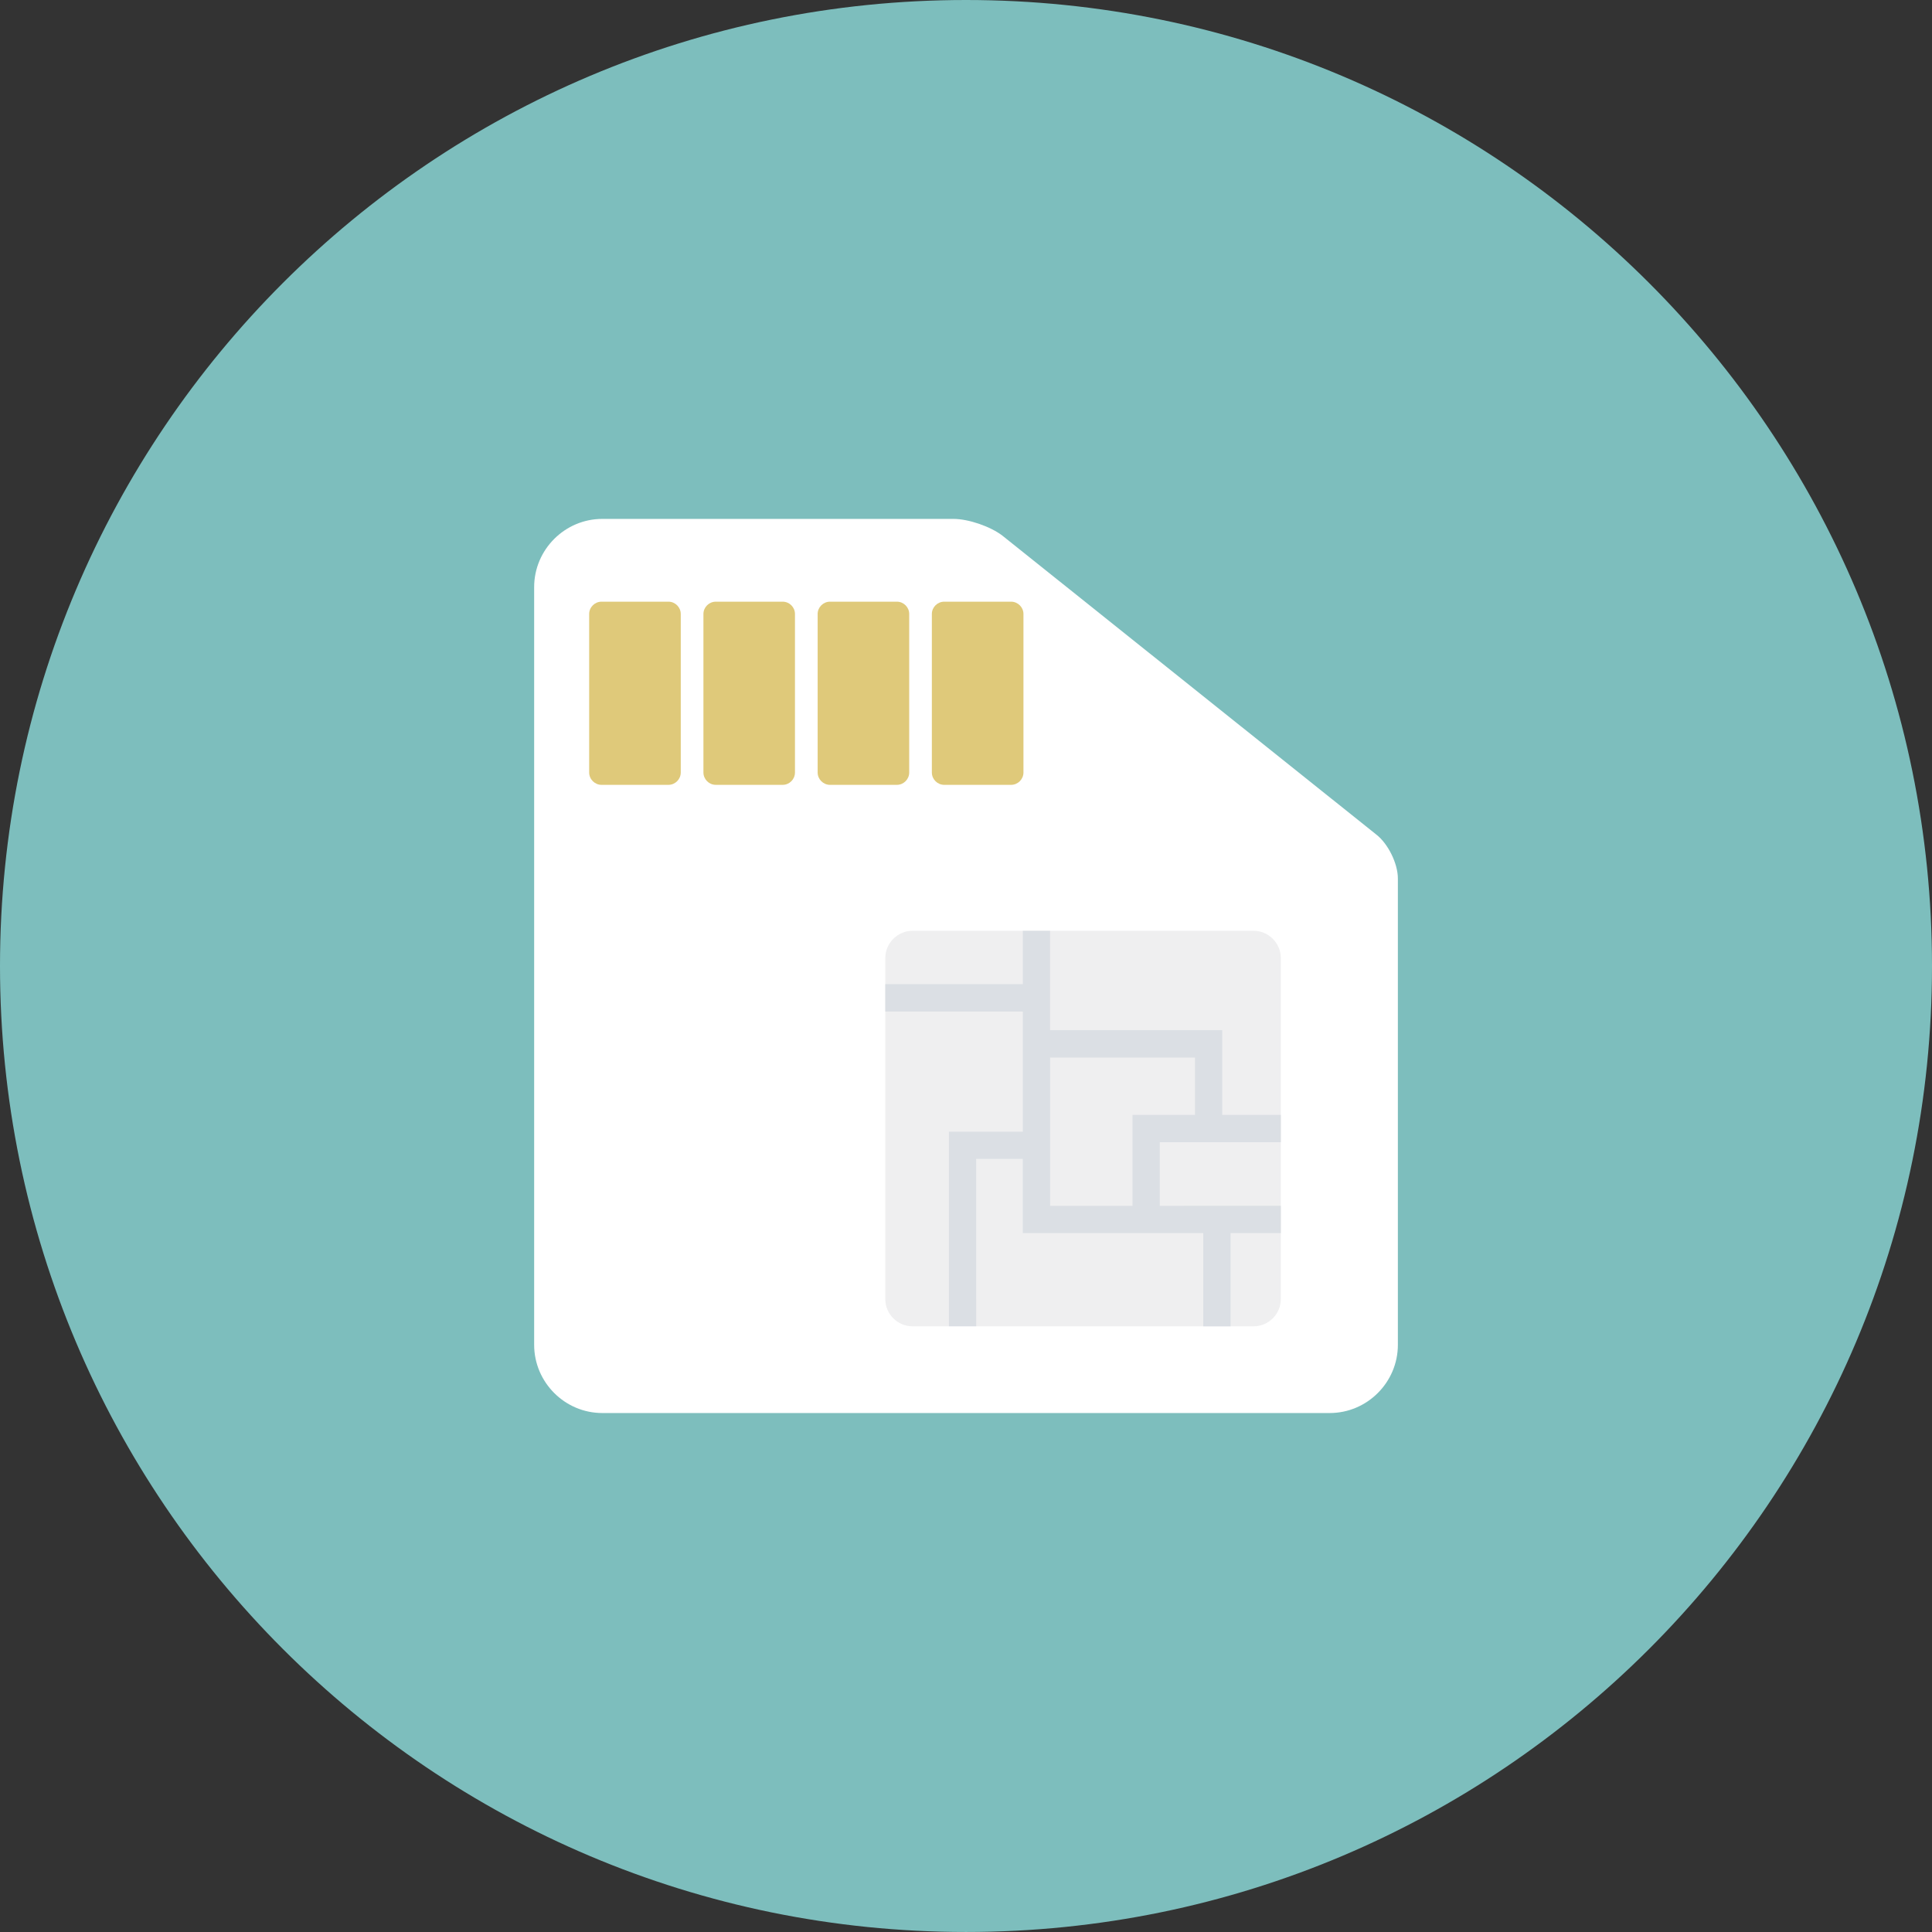 <?xml version="1.0" ?><!DOCTYPE svg  PUBLIC '-//W3C//DTD SVG 1.1//EN'  'http://www.w3.org/Graphics/SVG/1.1/DTD/svg11.dtd'><svg style="enable-background:new 0 0 499.997 499.992;" version="1.1" viewBox="0 0 499.997 499.992" xml:space="preserve" xmlns="http://www.w3.org/2000/svg" xmlns:xlink="http://www.w3.org/1999/xlink"><rect x="0" y="0" width="499.997" height="499.992" fill="#333333" stroke="none"/><g id="gsm-sim-card"><g><path d="M249.996,0C111.925,0,0,111.92,0,249.996c0,138.066,111.925,249.996,249.996,249.996    c138.066,0,250.001-111.93,250.001-249.996C499.997,111.92,388.062,0,249.996,0z" style="fill:#7DBEBD;"/><g id="_x32_8"><path d="M356.183,215.981l-96.771-77.362c-3.08-2.367-8.77-4.327-12.651-4.327h-90.891     c-9.687,0-17.633,7.946-17.633,17.657v196.083c0,9.712,7.946,17.657,17.633,17.657h188.254c9.697,0,17.643-7.946,17.643-17.657     V227.352C361.766,223.481,359.243,218.359,356.183,215.981z" style="fill:#FFFFFF;"/><g><path d="M241.163,158.896c0-1.737,1.441-3.182,3.196-3.182h17.313c1.751,0,3.197,1.445,3.197,3.182v41.02      c0,1.756-1.445,3.201-3.197,3.201h-17.313c-1.756,0-3.196-1.445-3.196-3.201V158.896z" style="fill:#DFC97A;"/><path d="M176.18,199.915c0,1.756-1.436,3.201-3.187,3.201H155.67c-1.741,0-3.196-1.445-3.196-3.201      v-41.02c0-1.737,1.455-3.182,3.196-3.182h17.323c1.751,0,3.187,1.445,3.187,3.182V199.915z" style="fill:#DFC97A;"/><path d="M205.736,199.915c0,1.756-1.421,3.201-3.187,3.201h-17.308c-1.751,0-3.197-1.445-3.197-3.201      v-41.02c0-1.737,1.445-3.182,3.197-3.182h17.308c1.766,0,3.187,1.445,3.187,3.182V199.915z" style="fill:#DFC97A;"/><path d="M211.606,199.915v-41.02c0-1.737,1.436-3.182,3.196-3.182h17.313      c1.751,0,3.187,1.445,3.187,3.182v41.02c0,1.756-1.436,3.201-3.187,3.201h-17.313      C213.042,203.117,211.606,201.671,211.606,199.915z" style="fill:#DFC97A;"/></g><path d="M331.472,336.187c0,3.89-3.177,7.063-7.053,7.063h-88.252c-3.871,0-7.058-3.172-7.058-7.063     v-88.229c0-3.89,3.187-7.072,7.058-7.072h88.252c3.876,0,7.053,3.182,7.053,7.072V336.187z" style="fill:#EFEFF0;"/><path d="M331.472,295.604v-7.072h-15.169v-21.916h-44.536v-25.729h-7.063v13.825h-35.596v7.072h35.596     v31.094h-19.122v50.362h7.058l-0.009-43.319h12.074v19.2h46.7v24.128h7.058v-24.128h13.01v-7.063H300.15v-16.464l9.11,0.009l0,0     H331.472z M293.087,288.532v23.527h-21.32v-16.444v-3.532v-18.395h37.493v14.844H293.087z" style="fill:#DBDFE4;"/></g></g></g><g id="Layer_1"/></svg>